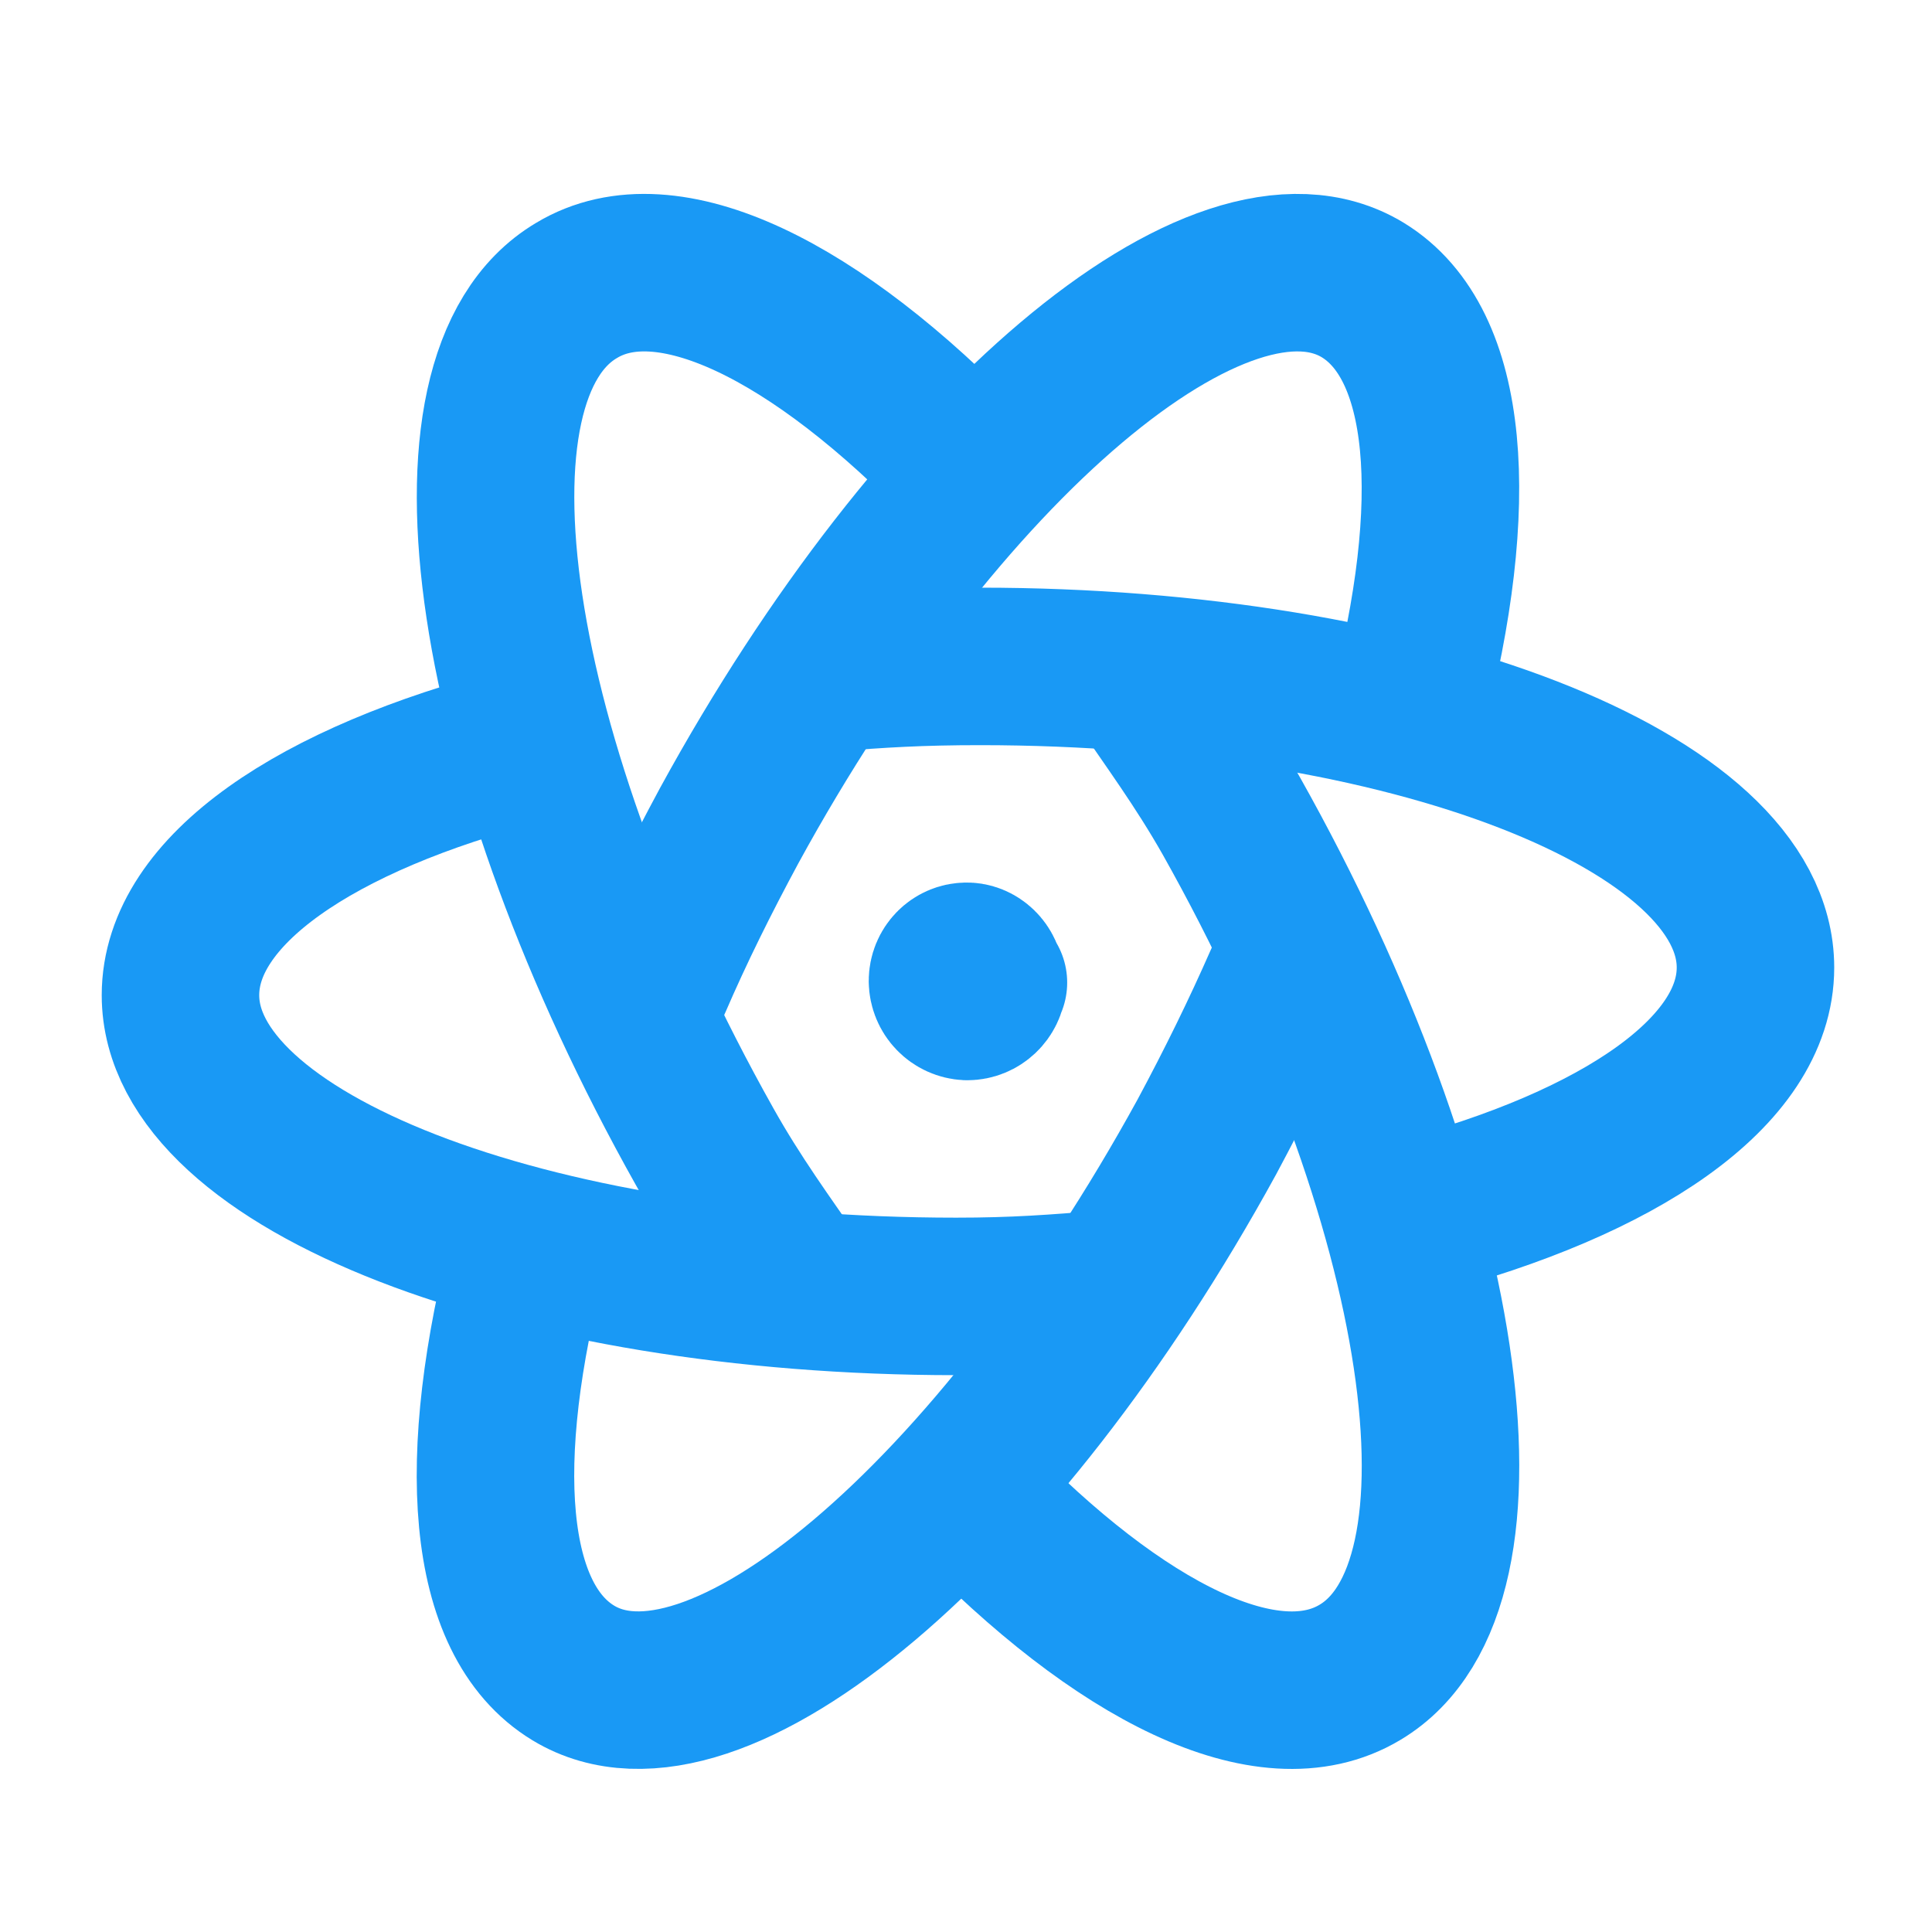 <svg width="46" height="46" viewBox="0 0 46 46" fill="none" xmlns="http://www.w3.org/2000/svg">
<path d="M12.466 17.742C7.522 19.017 4.297 21.202 4.297 23.695C4.297 27.646 12.556 30.867 22.766 30.867C24.153 30.867 25.128 30.794 26.422 30.685" stroke="#1999F5" stroke-width="3.75" stroke-linecap="round" stroke-linejoin="round"/>
<path d="M18.992 30.68C18.217 29.563 17.48 28.556 16.779 27.305C11.621 18.118 10.239 8.986 13.723 6.918C15.879 5.611 19.436 7.393 23.049 11.145" stroke="#1999F5" stroke-width="3.75" stroke-linecap="round" stroke-linejoin="round"/>
<path d="M12.601 29.718C11.284 34.758 11.551 38.56 13.651 39.833C16.994 41.858 23.751 36.162 28.731 27.076C29.406 25.82 30.012 24.584 30.546 23.367" stroke="#1999F5" stroke-width="3.75" stroke-linecap="round" stroke-linejoin="round"/>
<path d="M23.047 35.592C26.662 39.342 30.204 41.123 32.381 39.817C35.849 37.75 34.483 28.619 29.319 19.43C28.599 18.16 27.862 17.172 27.106 16.055" stroke="#1999F5" stroke-width="3.75" stroke-linecap="round" stroke-linejoin="round"/>
<path d="M33.659 28.992C38.557 27.704 41.797 25.523 41.797 23.037C41.797 19.081 33.532 15.867 23.337 15.867C21.937 15.867 20.964 15.922 19.672 16.03" stroke="#1999F5" stroke-width="3.75" stroke-linecap="round" stroke-linejoin="round"/>
<path d="M15.547 23.367C16.081 22.129 16.685 20.914 17.362 19.658C22.325 10.575 29.086 4.864 32.448 6.906C34.529 8.179 34.814 11.98 33.498 17.018M23.534 23.395H23.516C23.497 23.639 23.291 23.845 23.028 23.845C22.903 23.839 22.784 23.785 22.697 23.694C22.61 23.604 22.561 23.483 22.559 23.357C22.559 23.095 22.766 22.889 23.009 22.889H22.991C23.234 22.87 23.459 23.095 23.459 23.339" stroke="#1999F5" stroke-width="3.75" stroke-linecap="round" stroke-linejoin="round"/>
</svg>
